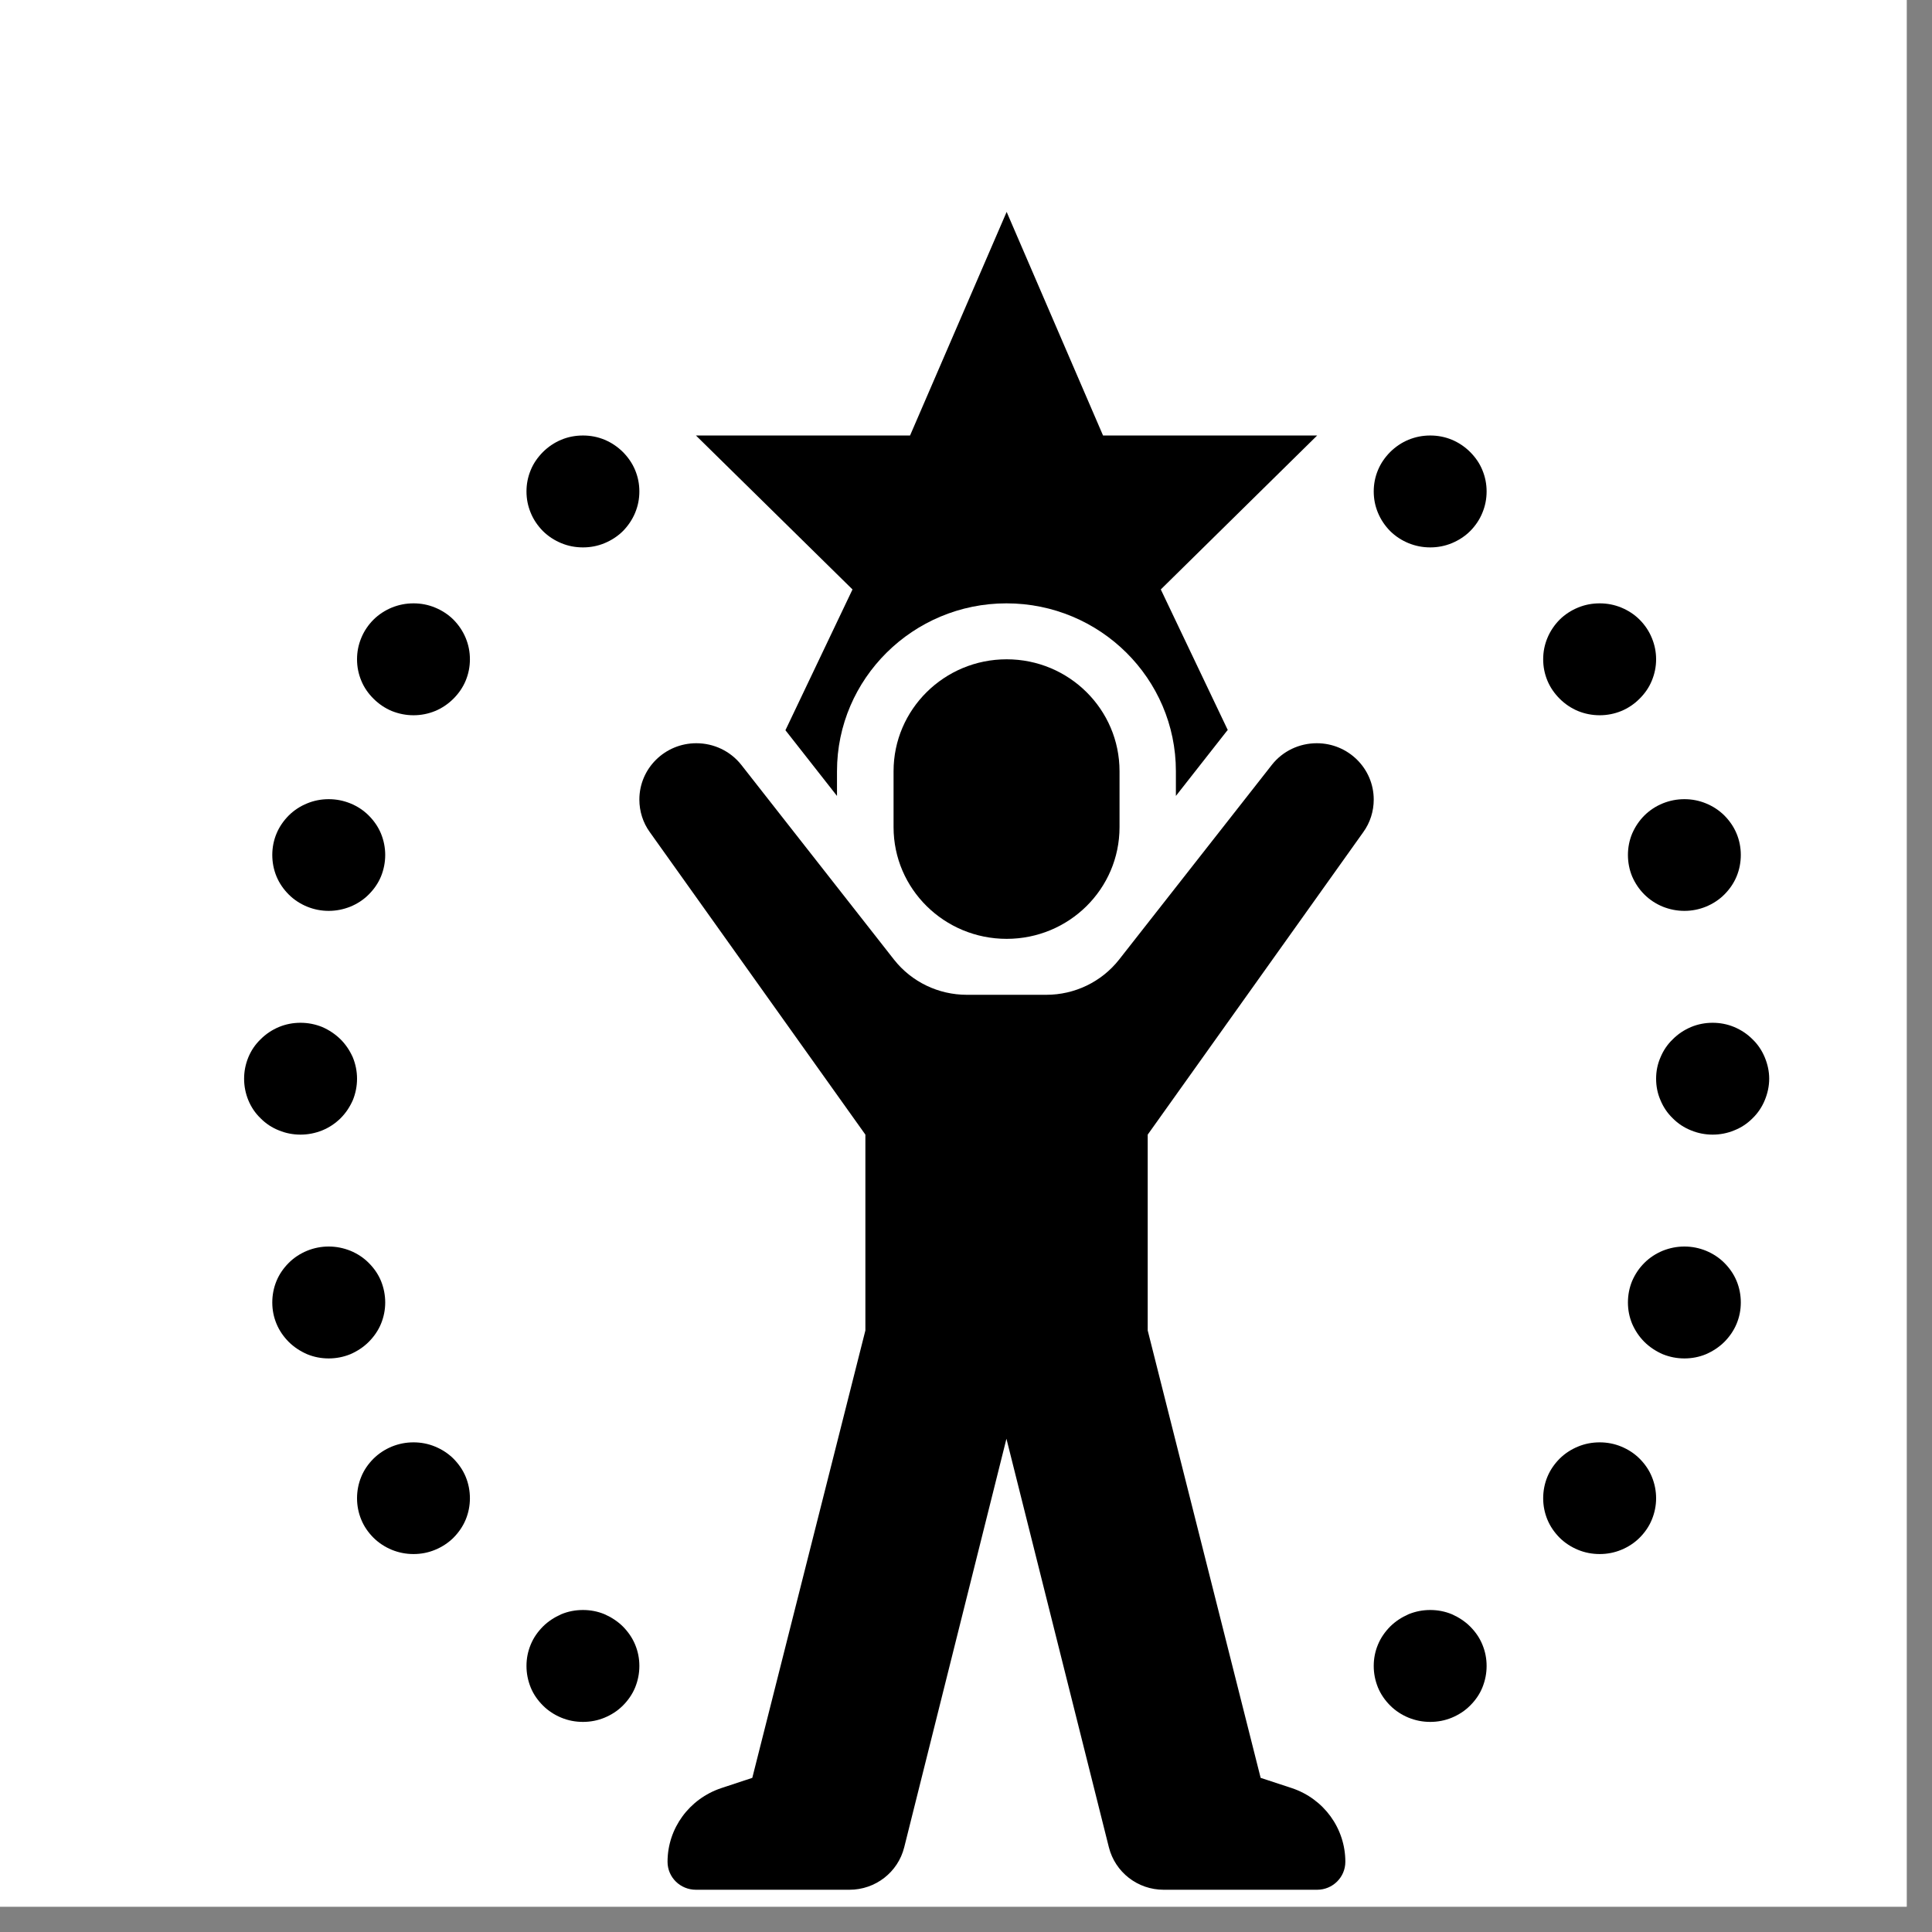 <svg xmlns="http://www.w3.org/2000/svg" xmlns:xlink="http://www.w3.org/1999/xlink" width="50" zoomAndPan="magnify" viewBox="0 0 37.5 37.5" height="50" preserveAspectRatio="xMidYMid meet" version="1.0"><rect x="0" y="0" width="37.5" height="37.5" fill="#808080" stroke="none"/><defs><clipPath id="c716fc1813"><path d="M 0 0 L 37.008 0 L 37.008 37.008 L 0 37.008 Z M 0 0 " clip-rule="nonzero"/></clipPath><clipPath id="0b148d6a3d"><path d="M 12 14 L 27 14 L 27 36.676 L 12 36.676 Z M 12 14 " clip-rule="nonzero"/></clipPath><clipPath id="46ebc4c4cb"><path d="M 13 4.113 L 26 4.113 L 26 16 L 13 16 Z M 13 4.113 " clip-rule="nonzero"/></clipPath><clipPath id="9884be01e1"><path d="M 4.738 19 L 7 19 L 7 23 L 4.738 23 Z M 4.738 19 " clip-rule="nonzero"/></clipPath><clipPath id="b549021235"><path d="M 32 19 L 34.344 19 L 34.344 23 L 32 23 Z M 32 19 " clip-rule="nonzero"/></clipPath></defs><g clip-path="url(#c716fc1813)"><path fill="#ffffff" d="M 0 0 L 37.008 0 L 37.008 37.008 L 0 37.008 Z M 0 0 " fill-opacity="1" fill-rule="nonzero"/><path fill="#ffffff" d="M 0 0 L 37.008 0 L 37.008 37.008 L 0 37.008 Z M 0 0 " fill-opacity="1" fill-rule="nonzero"/></g><g clip-path="url(#0b148d6a3d)"><path fill="#000000" d="M 26.461 16.152 C 26.594 15.969 26.664 15.746 26.664 15.52 C 26.664 14.914 26.168 14.426 25.559 14.426 C 25.219 14.426 24.898 14.578 24.688 14.844 L 21.719 18.629 C 21.379 19.059 20.859 19.309 20.309 19.309 L 18.766 19.309 C 18.215 19.309 17.695 19.059 17.355 18.629 L 14.387 14.844 C 14.176 14.578 13.855 14.426 13.516 14.426 C 12.906 14.426 12.41 14.914 12.41 15.52 C 12.41 15.746 12.48 15.969 12.613 16.152 L 16.797 22.023 L 16.797 25.824 L 14.602 34.508 L 14 34.707 C 13.379 34.914 12.957 35.488 12.957 36.137 C 12.957 36.438 13.203 36.68 13.508 36.68 L 16.488 36.68 C 16.992 36.68 17.43 36.34 17.551 35.855 L 19.535 27.926 L 21.523 35.855 C 21.645 36.34 22.082 36.68 22.586 36.68 L 25.566 36.68 C 25.867 36.68 26.113 36.438 26.113 36.137 C 26.113 35.488 25.695 34.914 25.074 34.707 L 24.469 34.508 L 22.277 25.824 L 22.277 22.023 Z M 26.461 16.152 " fill-opacity="1" fill-rule="nonzero"/></g><path fill="#000000" d="M 19.539 12.797 C 18.328 12.797 17.344 13.77 17.344 14.969 L 17.344 16.055 C 17.344 17.254 18.328 18.223 19.539 18.223 C 20.75 18.223 21.73 17.254 21.73 16.055 L 21.73 14.969 C 21.73 13.77 20.75 12.797 19.539 12.797 Z M 19.539 12.797 " fill-opacity="1" fill-rule="nonzero"/><g clip-path="url(#46ebc4c4cb)"><path fill="#000000" d="M 15.242 14.172 C 15.242 14.172 15.25 14.176 15.25 14.18 L 16.246 15.449 L 16.246 14.969 C 16.246 13.172 17.723 11.711 19.535 11.711 C 21.352 11.711 22.824 13.172 22.824 14.969 L 22.824 15.449 L 23.82 14.18 C 23.824 14.176 23.828 14.172 23.832 14.172 L 22.531 11.441 L 25.566 8.453 L 21.41 8.453 L 19.539 4.113 L 17.664 8.453 L 13.508 8.453 L 16.547 11.441 L 15.246 14.172 Z M 15.242 14.172 " fill-opacity="1" fill-rule="nonzero"/></g><path fill="#000000" d="M 12.41 9.539 C 12.41 9.684 12.383 9.82 12.328 9.953 C 12.273 10.086 12.191 10.207 12.09 10.309 C 11.988 10.41 11.867 10.488 11.734 10.543 C 11.602 10.598 11.461 10.625 11.316 10.625 C 11.168 10.625 11.027 10.598 10.895 10.543 C 10.762 10.488 10.641 10.41 10.539 10.309 C 10.438 10.207 10.355 10.086 10.301 9.953 C 10.246 9.82 10.219 9.684 10.219 9.539 C 10.219 9.395 10.246 9.258 10.301 9.125 C 10.355 8.992 10.438 8.875 10.539 8.773 C 10.641 8.672 10.762 8.59 10.895 8.535 C 11.027 8.48 11.168 8.453 11.316 8.453 C 11.461 8.453 11.602 8.48 11.734 8.535 C 11.867 8.59 11.988 8.672 12.09 8.773 C 12.191 8.875 12.273 8.992 12.328 9.125 C 12.383 9.258 12.41 9.395 12.41 9.539 Z M 12.41 9.539 " fill-opacity="1" fill-rule="nonzero"/><path fill="#000000" d="M 9.121 12.797 C 9.121 12.941 9.094 13.078 9.039 13.211 C 8.984 13.344 8.902 13.461 8.801 13.562 C 8.699 13.664 8.578 13.746 8.445 13.801 C 8.312 13.855 8.172 13.883 8.027 13.883 C 7.879 13.883 7.742 13.855 7.605 13.801 C 7.473 13.746 7.352 13.664 7.25 13.562 C 7.148 13.461 7.066 13.344 7.012 13.211 C 6.957 13.078 6.93 12.941 6.93 12.797 C 6.93 12.652 6.957 12.516 7.012 12.383 C 7.066 12.25 7.148 12.129 7.25 12.027 C 7.352 11.926 7.473 11.848 7.605 11.793 C 7.742 11.738 7.879 11.711 8.027 11.711 C 8.172 11.711 8.312 11.738 8.445 11.793 C 8.578 11.848 8.699 11.926 8.801 12.027 C 8.902 12.129 8.984 12.25 9.039 12.383 C 9.094 12.516 9.121 12.652 9.121 12.797 Z M 9.121 12.797 " fill-opacity="1" fill-rule="nonzero"/><path fill="#000000" d="M 7.477 16.594 C 7.477 16.738 7.449 16.879 7.395 17.012 C 7.34 17.145 7.258 17.262 7.156 17.363 C 7.055 17.465 6.934 17.543 6.801 17.598 C 6.664 17.652 6.527 17.68 6.379 17.68 C 6.234 17.68 6.094 17.652 5.961 17.598 C 5.828 17.543 5.707 17.465 5.605 17.363 C 5.504 17.262 5.422 17.145 5.367 17.012 C 5.312 16.879 5.285 16.738 5.285 16.594 C 5.285 16.453 5.312 16.312 5.367 16.18 C 5.422 16.047 5.504 15.93 5.605 15.828 C 5.707 15.727 5.828 15.648 5.961 15.594 C 6.094 15.539 6.234 15.512 6.379 15.512 C 6.527 15.512 6.664 15.539 6.801 15.594 C 6.934 15.648 7.055 15.727 7.156 15.828 C 7.258 15.93 7.34 16.047 7.395 16.18 C 7.449 16.312 7.477 16.453 7.477 16.594 Z M 7.477 16.594 " fill-opacity="1" fill-rule="nonzero"/><g clip-path="url(#9884be01e1)"><path fill="#000000" d="M 6.93 20.938 C 6.93 21.082 6.902 21.223 6.848 21.355 C 6.789 21.488 6.711 21.605 6.609 21.707 C 6.504 21.809 6.387 21.887 6.254 21.941 C 6.117 21.996 5.977 22.023 5.832 22.023 C 5.688 22.023 5.547 21.996 5.414 21.941 C 5.277 21.887 5.16 21.809 5.059 21.707 C 4.953 21.605 4.875 21.488 4.82 21.355 C 4.766 21.223 4.738 21.082 4.738 20.938 C 4.738 20.793 4.766 20.656 4.82 20.523 C 4.875 20.391 4.953 20.273 5.059 20.172 C 5.16 20.07 5.277 19.992 5.414 19.934 C 5.547 19.879 5.688 19.852 5.832 19.852 C 5.977 19.852 6.117 19.879 6.254 19.934 C 6.387 19.992 6.504 20.07 6.609 20.172 C 6.711 20.273 6.789 20.391 6.848 20.523 C 6.902 20.656 6.93 20.793 6.93 20.938 Z M 6.93 20.938 " fill-opacity="1" fill-rule="nonzero"/></g><path fill="#000000" d="M 7.477 25.281 C 7.477 25.426 7.449 25.562 7.395 25.695 C 7.34 25.828 7.258 25.945 7.156 26.047 C 7.055 26.148 6.934 26.227 6.801 26.285 C 6.664 26.34 6.527 26.367 6.379 26.367 C 6.234 26.367 6.094 26.34 5.961 26.285 C 5.828 26.227 5.707 26.148 5.605 26.047 C 5.504 25.945 5.422 25.828 5.367 25.695 C 5.312 25.562 5.285 25.426 5.285 25.281 C 5.285 25.137 5.312 24.996 5.367 24.863 C 5.422 24.73 5.504 24.613 5.605 24.512 C 5.707 24.41 5.828 24.332 5.961 24.277 C 6.094 24.223 6.234 24.195 6.379 24.195 C 6.527 24.195 6.664 24.223 6.801 24.277 C 6.934 24.332 7.055 24.41 7.156 24.512 C 7.258 24.613 7.34 24.73 7.395 24.863 C 7.449 24.996 7.477 25.137 7.477 25.281 Z M 7.477 25.281 " fill-opacity="1" fill-rule="nonzero"/><path fill="#000000" d="M 9.121 29.082 C 9.121 29.223 9.094 29.363 9.039 29.496 C 8.984 29.629 8.902 29.746 8.801 29.848 C 8.699 29.949 8.578 30.027 8.445 30.082 C 8.312 30.137 8.172 30.164 8.027 30.164 C 7.879 30.164 7.742 30.137 7.605 30.082 C 7.473 30.027 7.352 29.949 7.25 29.848 C 7.148 29.746 7.066 29.629 7.012 29.496 C 6.957 29.363 6.93 29.223 6.93 29.082 C 6.93 28.938 6.957 28.797 7.012 28.664 C 7.066 28.531 7.148 28.414 7.25 28.312 C 7.352 28.211 7.473 28.133 7.605 28.078 C 7.742 28.023 7.879 27.996 8.027 27.996 C 8.172 27.996 8.312 28.023 8.445 28.078 C 8.578 28.133 8.699 28.211 8.801 28.312 C 8.902 28.414 8.984 28.531 9.039 28.664 C 9.094 28.797 9.121 28.938 9.121 29.082 Z M 9.121 29.082 " fill-opacity="1" fill-rule="nonzero"/><path fill="#000000" d="M 12.41 32.336 C 12.41 32.48 12.383 32.617 12.328 32.754 C 12.273 32.887 12.191 33.004 12.09 33.105 C 11.988 33.207 11.867 33.285 11.734 33.34 C 11.602 33.395 11.461 33.422 11.316 33.422 C 11.168 33.422 11.027 33.395 10.895 33.34 C 10.762 33.285 10.641 33.207 10.539 33.105 C 10.438 33.004 10.355 32.887 10.301 32.754 C 10.246 32.617 10.219 32.48 10.219 32.336 C 10.219 32.191 10.246 32.055 10.301 31.922 C 10.355 31.789 10.438 31.672 10.539 31.57 C 10.641 31.469 10.762 31.391 10.895 31.332 C 11.027 31.277 11.168 31.25 11.316 31.25 C 11.461 31.25 11.602 31.277 11.734 31.332 C 11.867 31.391 11.988 31.469 12.09 31.57 C 12.191 31.672 12.273 31.789 12.328 31.922 C 12.383 32.055 12.41 32.191 12.41 32.336 Z M 12.41 32.336 " fill-opacity="1" fill-rule="nonzero"/><path fill="#000000" d="M 28.855 32.336 C 28.855 32.48 28.828 32.617 28.773 32.754 C 28.719 32.887 28.637 33.004 28.535 33.105 C 28.434 33.207 28.312 33.285 28.18 33.34 C 28.047 33.395 27.906 33.422 27.762 33.422 C 27.613 33.422 27.477 33.395 27.34 33.34 C 27.207 33.285 27.086 33.207 26.984 33.105 C 26.883 33.004 26.801 32.887 26.746 32.754 C 26.691 32.617 26.664 32.48 26.664 32.336 C 26.664 32.191 26.691 32.055 26.746 31.922 C 26.801 31.789 26.883 31.672 26.984 31.57 C 27.086 31.469 27.207 31.391 27.34 31.332 C 27.477 31.277 27.613 31.25 27.762 31.25 C 27.906 31.25 28.047 31.277 28.18 31.332 C 28.312 31.391 28.434 31.469 28.535 31.57 C 28.637 31.672 28.719 31.789 28.773 31.922 C 28.828 32.055 28.855 32.191 28.855 32.336 Z M 28.855 32.336 " fill-opacity="1" fill-rule="nonzero"/><path fill="#000000" d="M 32.145 29.082 C 32.145 29.223 32.117 29.363 32.062 29.496 C 32.008 29.629 31.926 29.746 31.824 29.848 C 31.723 29.949 31.602 30.027 31.469 30.082 C 31.336 30.137 31.195 30.164 31.051 30.164 C 30.902 30.164 30.762 30.137 30.629 30.082 C 30.496 30.027 30.375 29.949 30.273 29.848 C 30.172 29.746 30.09 29.629 30.035 29.496 C 29.98 29.363 29.953 29.223 29.953 29.082 C 29.953 28.938 29.98 28.797 30.035 28.664 C 30.09 28.531 30.172 28.414 30.273 28.312 C 30.375 28.211 30.496 28.133 30.629 28.078 C 30.762 28.023 30.902 27.996 31.051 27.996 C 31.195 27.996 31.336 28.023 31.469 28.078 C 31.602 28.133 31.723 28.211 31.824 28.312 C 31.926 28.414 32.008 28.531 32.062 28.664 C 32.117 28.797 32.145 28.938 32.145 29.082 Z M 32.145 29.082 " fill-opacity="1" fill-rule="nonzero"/><path fill="#000000" d="M 33.789 25.281 C 33.789 25.426 33.762 25.562 33.707 25.695 C 33.652 25.828 33.57 25.945 33.469 26.047 C 33.367 26.148 33.246 26.227 33.113 26.285 C 32.98 26.34 32.84 26.367 32.695 26.367 C 32.547 26.367 32.41 26.34 32.273 26.285 C 32.141 26.227 32.02 26.148 31.918 26.047 C 31.816 25.945 31.738 25.828 31.68 25.695 C 31.625 25.562 31.598 25.426 31.598 25.281 C 31.598 25.137 31.625 24.996 31.68 24.863 C 31.738 24.73 31.816 24.613 31.918 24.512 C 32.02 24.41 32.141 24.332 32.273 24.277 C 32.41 24.223 32.547 24.195 32.695 24.195 C 32.84 24.195 32.98 24.223 33.113 24.277 C 33.246 24.332 33.367 24.41 33.469 24.512 C 33.57 24.613 33.652 24.73 33.707 24.863 C 33.762 24.996 33.789 25.137 33.789 25.281 Z M 33.789 25.281 " fill-opacity="1" fill-rule="nonzero"/><g clip-path="url(#b549021235)"><path fill="#000000" d="M 34.34 20.938 C 34.34 21.082 34.309 21.223 34.254 21.355 C 34.199 21.488 34.121 21.605 34.016 21.707 C 33.914 21.809 33.797 21.887 33.66 21.941 C 33.527 21.996 33.387 22.023 33.242 22.023 C 33.098 22.023 32.957 21.996 32.824 21.941 C 32.688 21.887 32.57 21.809 32.469 21.707 C 32.363 21.605 32.285 21.488 32.23 21.355 C 32.172 21.223 32.145 21.082 32.145 20.938 C 32.145 20.793 32.172 20.656 32.23 20.523 C 32.285 20.391 32.363 20.273 32.469 20.172 C 32.57 20.07 32.688 19.992 32.824 19.934 C 32.957 19.879 33.098 19.852 33.242 19.852 C 33.387 19.852 33.527 19.879 33.66 19.934 C 33.797 19.992 33.914 20.07 34.016 20.172 C 34.121 20.273 34.199 20.391 34.254 20.523 C 34.309 20.656 34.34 20.793 34.34 20.938 Z M 34.34 20.938 " fill-opacity="1" fill-rule="nonzero"/></g><path fill="#000000" d="M 33.789 16.594 C 33.789 16.738 33.762 16.879 33.707 17.012 C 33.652 17.145 33.57 17.262 33.469 17.363 C 33.367 17.465 33.246 17.543 33.113 17.598 C 32.98 17.652 32.84 17.68 32.695 17.68 C 32.547 17.68 32.41 17.652 32.273 17.598 C 32.141 17.543 32.02 17.465 31.918 17.363 C 31.816 17.262 31.738 17.145 31.68 17.012 C 31.625 16.879 31.598 16.738 31.598 16.594 C 31.598 16.453 31.625 16.312 31.68 16.18 C 31.738 16.047 31.816 15.93 31.918 15.828 C 32.02 15.727 32.141 15.648 32.273 15.594 C 32.41 15.539 32.547 15.512 32.695 15.512 C 32.84 15.512 32.98 15.539 33.113 15.594 C 33.246 15.648 33.367 15.727 33.469 15.828 C 33.57 15.93 33.652 16.047 33.707 16.18 C 33.762 16.312 33.789 16.453 33.789 16.594 Z M 33.789 16.594 " fill-opacity="1" fill-rule="nonzero"/><path fill="#000000" d="M 32.145 12.797 C 32.145 12.941 32.117 13.078 32.062 13.211 C 32.008 13.344 31.926 13.461 31.824 13.562 C 31.723 13.664 31.602 13.746 31.469 13.801 C 31.336 13.855 31.195 13.883 31.051 13.883 C 30.902 13.883 30.762 13.855 30.629 13.801 C 30.496 13.746 30.375 13.664 30.273 13.562 C 30.172 13.461 30.09 13.344 30.035 13.211 C 29.98 13.078 29.953 12.941 29.953 12.797 C 29.953 12.652 29.98 12.516 30.035 12.383 C 30.09 12.25 30.172 12.129 30.273 12.027 C 30.375 11.926 30.496 11.848 30.629 11.793 C 30.762 11.738 30.902 11.711 31.051 11.711 C 31.195 11.711 31.336 11.738 31.469 11.793 C 31.602 11.848 31.723 11.926 31.824 12.027 C 31.926 12.129 32.008 12.25 32.062 12.383 C 32.117 12.516 32.145 12.652 32.145 12.797 Z M 32.145 12.797 " fill-opacity="1" fill-rule="nonzero"/><path fill="#000000" d="M 28.855 9.539 C 28.855 9.684 28.828 9.82 28.773 9.953 C 28.719 10.086 28.637 10.207 28.535 10.309 C 28.434 10.41 28.312 10.488 28.18 10.543 C 28.047 10.598 27.906 10.625 27.762 10.625 C 27.613 10.625 27.477 10.598 27.34 10.543 C 27.207 10.488 27.086 10.41 26.984 10.309 C 26.883 10.207 26.801 10.086 26.746 9.953 C 26.691 9.82 26.664 9.684 26.664 9.539 C 26.664 9.395 26.691 9.258 26.746 9.125 C 26.801 8.992 26.883 8.875 26.984 8.773 C 27.086 8.672 27.207 8.59 27.34 8.535 C 27.477 8.48 27.613 8.453 27.762 8.453 C 27.906 8.453 28.047 8.48 28.18 8.535 C 28.312 8.59 28.434 8.672 28.535 8.773 C 28.637 8.875 28.719 8.992 28.773 9.125 C 28.828 9.258 28.855 9.395 28.855 9.539 Z M 28.855 9.539 " fill-opacity="1" fill-rule="nonzero"/></svg>